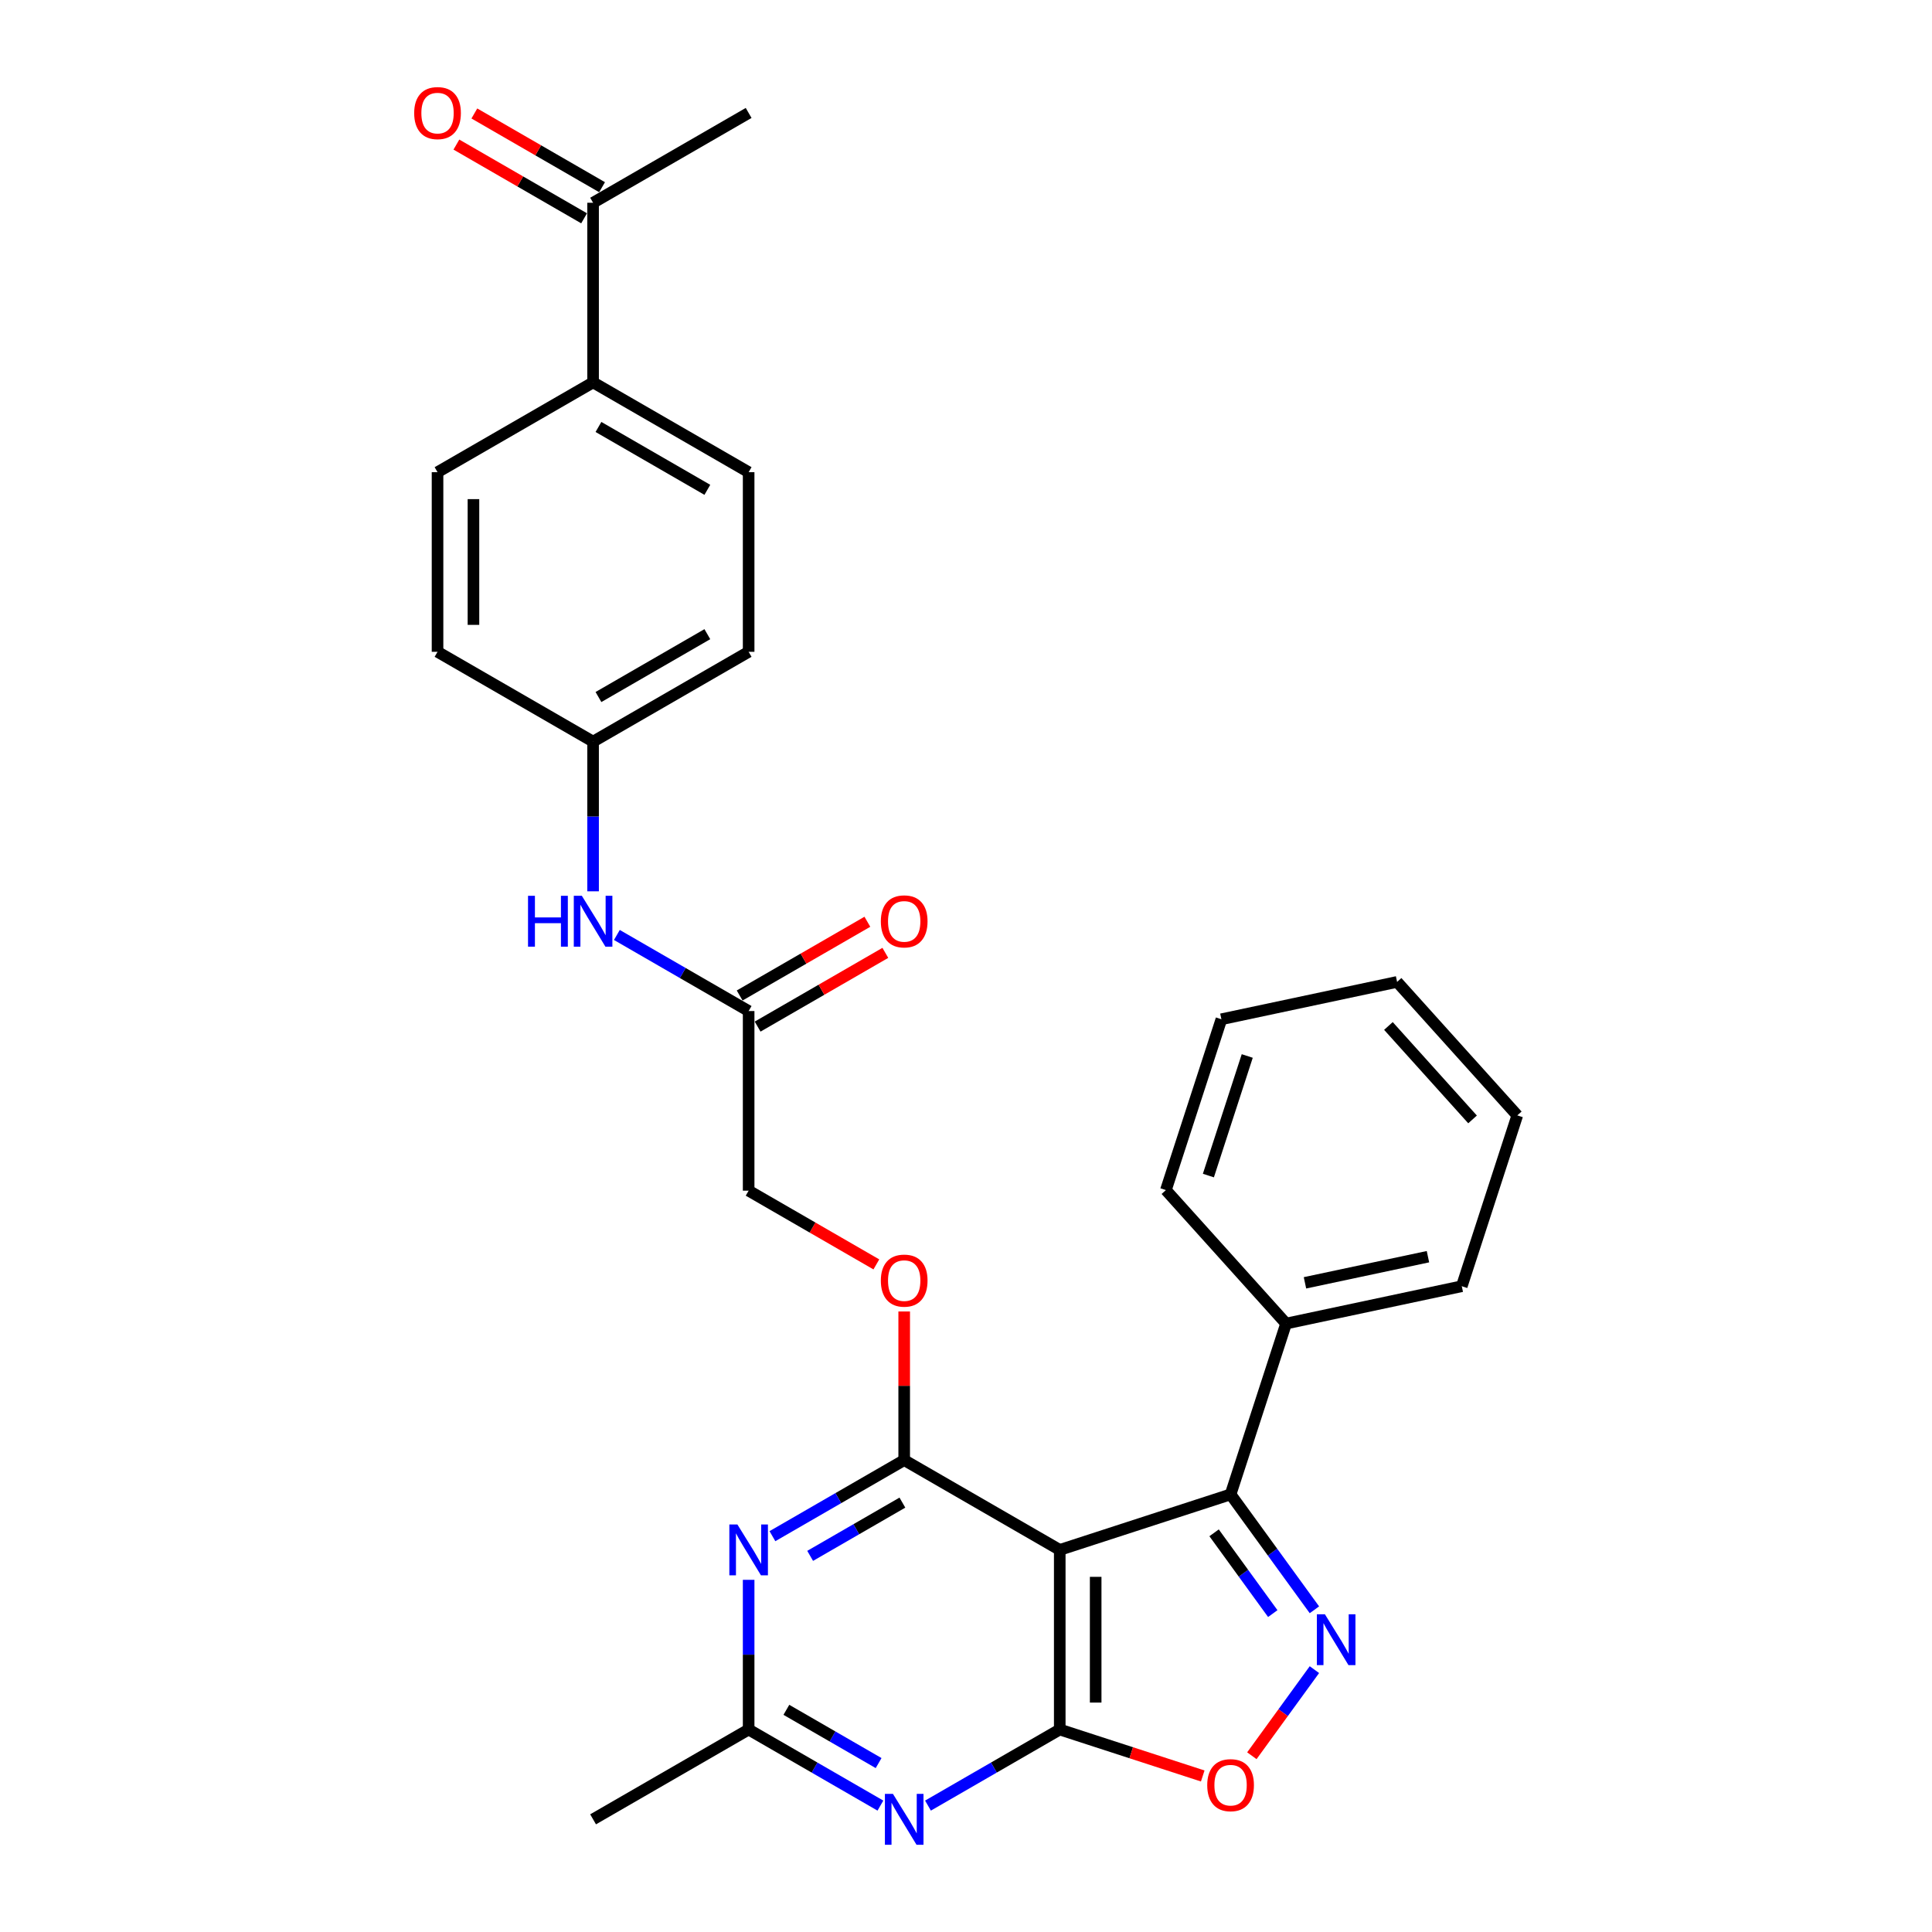 <?xml version='1.0' encoding='iso-8859-1'?>
<svg version='1.1' baseProfile='full'
              xmlns='http://www.w3.org/2000/svg'
                      xmlns:rdkit='http://www.rdkit.org/xml'
                      xmlns:xlink='http://www.w3.org/1999/xlink'
                  xml:space='preserve'
width='1000px' height='1000px' viewBox='0 0 1000 1000'>
<!-- END OF HEADER -->
<rect style='opacity:1.0;fill:#FFFFFF;stroke:none' width='1000' height='1000' x='0' y='0'> </rect>
<path class='bond-0' d='M 548.525,802.227 L 548.525,895.198' style='fill:none;fill-rule:evenodd;stroke:#000000;stroke-width:6px;stroke-linecap:butt;stroke-linejoin:miter;stroke-opacity:1' />
<path class='bond-0' d='M 567.119,816.173 L 567.119,881.252' style='fill:none;fill-rule:evenodd;stroke:#000000;stroke-width:6px;stroke-linecap:butt;stroke-linejoin:miter;stroke-opacity:1' />
<path class='bond-1' d='M 548.525,802.227 L 468.01,755.742' style='fill:none;fill-rule:evenodd;stroke:#000000;stroke-width:6px;stroke-linecap:butt;stroke-linejoin:miter;stroke-opacity:1' />
<path class='bond-3' d='M 548.525,802.227 L 636.945,773.498' style='fill:none;fill-rule:evenodd;stroke:#000000;stroke-width:6px;stroke-linecap:butt;stroke-linejoin:miter;stroke-opacity:1' />
<path class='bond-4' d='M 548.525,895.198 L 514.422,914.887' style='fill:none;fill-rule:evenodd;stroke:#000000;stroke-width:6px;stroke-linecap:butt;stroke-linejoin:miter;stroke-opacity:1' />
<path class='bond-4' d='M 514.422,914.887 L 480.32,934.576' style='fill:none;fill-rule:evenodd;stroke:#0000FF;stroke-width:6px;stroke-linecap:butt;stroke-linejoin:miter;stroke-opacity:1' />
<path class='bond-6' d='M 548.525,895.198 L 585.53,907.221' style='fill:none;fill-rule:evenodd;stroke:#000000;stroke-width:6px;stroke-linecap:butt;stroke-linejoin:miter;stroke-opacity:1' />
<path class='bond-6' d='M 585.53,907.221 L 622.535,919.245' style='fill:none;fill-rule:evenodd;stroke:#FF0000;stroke-width:6px;stroke-linecap:butt;stroke-linejoin:miter;stroke-opacity:1' />
<path class='bond-5' d='M 468.01,755.742 L 433.907,775.431' style='fill:none;fill-rule:evenodd;stroke:#000000;stroke-width:6px;stroke-linecap:butt;stroke-linejoin:miter;stroke-opacity:1' />
<path class='bond-5' d='M 433.907,775.431 L 399.805,795.12' style='fill:none;fill-rule:evenodd;stroke:#0000FF;stroke-width:6px;stroke-linecap:butt;stroke-linejoin:miter;stroke-opacity:1' />
<path class='bond-5' d='M 467.076,777.751 L 443.204,791.534' style='fill:none;fill-rule:evenodd;stroke:#000000;stroke-width:6px;stroke-linecap:butt;stroke-linejoin:miter;stroke-opacity:1' />
<path class='bond-5' d='M 443.204,791.534 L 419.333,805.316' style='fill:none;fill-rule:evenodd;stroke:#0000FF;stroke-width:6px;stroke-linecap:butt;stroke-linejoin:miter;stroke-opacity:1' />
<path class='bond-8' d='M 468.01,755.742 L 468.01,717.28' style='fill:none;fill-rule:evenodd;stroke:#000000;stroke-width:6px;stroke-linecap:butt;stroke-linejoin:miter;stroke-opacity:1' />
<path class='bond-8' d='M 468.01,717.28 L 468.01,678.818' style='fill:none;fill-rule:evenodd;stroke:#FF0000;stroke-width:6px;stroke-linecap:butt;stroke-linejoin:miter;stroke-opacity:1' />
<path class='bond-2' d='M 680.339,833.223 L 658.642,803.36' style='fill:none;fill-rule:evenodd;stroke:#0000FF;stroke-width:6px;stroke-linecap:butt;stroke-linejoin:miter;stroke-opacity:1' />
<path class='bond-2' d='M 658.642,803.36 L 636.945,773.498' style='fill:none;fill-rule:evenodd;stroke:#000000;stroke-width:6px;stroke-linecap:butt;stroke-linejoin:miter;stroke-opacity:1' />
<path class='bond-2' d='M 658.787,835.194 L 643.599,814.29' style='fill:none;fill-rule:evenodd;stroke:#0000FF;stroke-width:6px;stroke-linecap:butt;stroke-linejoin:miter;stroke-opacity:1' />
<path class='bond-2' d='M 643.599,814.29 L 628.411,793.386' style='fill:none;fill-rule:evenodd;stroke:#000000;stroke-width:6px;stroke-linecap:butt;stroke-linejoin:miter;stroke-opacity:1' />
<path class='bond-29' d='M 680.339,864.201 L 664.149,886.485' style='fill:none;fill-rule:evenodd;stroke:#0000FF;stroke-width:6px;stroke-linecap:butt;stroke-linejoin:miter;stroke-opacity:1' />
<path class='bond-29' d='M 664.149,886.485 L 647.959,908.768' style='fill:none;fill-rule:evenodd;stroke:#FF0000;stroke-width:6px;stroke-linecap:butt;stroke-linejoin:miter;stroke-opacity:1' />
<path class='bond-13' d='M 636.945,773.498 L 665.675,685.077' style='fill:none;fill-rule:evenodd;stroke:#000000;stroke-width:6px;stroke-linecap:butt;stroke-linejoin:miter;stroke-opacity:1' />
<path class='bond-30' d='M 455.701,934.576 L 421.598,914.887' style='fill:none;fill-rule:evenodd;stroke:#0000FF;stroke-width:6px;stroke-linecap:butt;stroke-linejoin:miter;stroke-opacity:1' />
<path class='bond-30' d='M 421.598,914.887 L 387.495,895.198' style='fill:none;fill-rule:evenodd;stroke:#000000;stroke-width:6px;stroke-linecap:butt;stroke-linejoin:miter;stroke-opacity:1' />
<path class='bond-30' d='M 454.767,912.566 L 430.895,898.784' style='fill:none;fill-rule:evenodd;stroke:#0000FF;stroke-width:6px;stroke-linecap:butt;stroke-linejoin:miter;stroke-opacity:1' />
<path class='bond-30' d='M 430.895,898.784 L 407.023,885.001' style='fill:none;fill-rule:evenodd;stroke:#000000;stroke-width:6px;stroke-linecap:butt;stroke-linejoin:miter;stroke-opacity:1' />
<path class='bond-7' d='M 387.495,817.716 L 387.495,856.457' style='fill:none;fill-rule:evenodd;stroke:#0000FF;stroke-width:6px;stroke-linecap:butt;stroke-linejoin:miter;stroke-opacity:1' />
<path class='bond-7' d='M 387.495,856.457 L 387.495,895.198' style='fill:none;fill-rule:evenodd;stroke:#000000;stroke-width:6px;stroke-linecap:butt;stroke-linejoin:miter;stroke-opacity:1' />
<path class='bond-22' d='M 387.495,895.198 L 306.98,941.683' style='fill:none;fill-rule:evenodd;stroke:#000000;stroke-width:6px;stroke-linecap:butt;stroke-linejoin:miter;stroke-opacity:1' />
<path class='bond-18' d='M 453.6,654.451 L 420.548,635.369' style='fill:none;fill-rule:evenodd;stroke:#FF0000;stroke-width:6px;stroke-linecap:butt;stroke-linejoin:miter;stroke-opacity:1' />
<path class='bond-18' d='M 420.548,635.369 L 387.495,616.286' style='fill:none;fill-rule:evenodd;stroke:#000000;stroke-width:6px;stroke-linecap:butt;stroke-linejoin:miter;stroke-opacity:1' />
<path class='bond-9' d='M 387.495,523.315 L 387.495,616.286' style='fill:none;fill-rule:evenodd;stroke:#000000;stroke-width:6px;stroke-linecap:butt;stroke-linejoin:miter;stroke-opacity:1' />
<path class='bond-10' d='M 387.495,523.315 L 353.393,503.626' style='fill:none;fill-rule:evenodd;stroke:#000000;stroke-width:6px;stroke-linecap:butt;stroke-linejoin:miter;stroke-opacity:1' />
<path class='bond-10' d='M 353.393,503.626 L 319.29,483.937' style='fill:none;fill-rule:evenodd;stroke:#0000FF;stroke-width:6px;stroke-linecap:butt;stroke-linejoin:miter;stroke-opacity:1' />
<path class='bond-14' d='M 392.144,531.367 L 425.196,512.284' style='fill:none;fill-rule:evenodd;stroke:#000000;stroke-width:6px;stroke-linecap:butt;stroke-linejoin:miter;stroke-opacity:1' />
<path class='bond-14' d='M 425.196,512.284 L 458.248,493.201' style='fill:none;fill-rule:evenodd;stroke:#FF0000;stroke-width:6px;stroke-linecap:butt;stroke-linejoin:miter;stroke-opacity:1' />
<path class='bond-14' d='M 382.847,515.264 L 415.899,496.181' style='fill:none;fill-rule:evenodd;stroke:#000000;stroke-width:6px;stroke-linecap:butt;stroke-linejoin:miter;stroke-opacity:1' />
<path class='bond-14' d='M 415.899,496.181 L 448.951,477.098' style='fill:none;fill-rule:evenodd;stroke:#FF0000;stroke-width:6px;stroke-linecap:butt;stroke-linejoin:miter;stroke-opacity:1' />
<path class='bond-19' d='M 306.98,461.341 L 306.98,422.6' style='fill:none;fill-rule:evenodd;stroke:#0000FF;stroke-width:6px;stroke-linecap:butt;stroke-linejoin:miter;stroke-opacity:1' />
<path class='bond-19' d='M 306.98,422.6 L 306.98,383.859' style='fill:none;fill-rule:evenodd;stroke:#000000;stroke-width:6px;stroke-linecap:butt;stroke-linejoin:miter;stroke-opacity:1' />
<path class='bond-11' d='M 306.98,104.948 L 306.98,197.918' style='fill:none;fill-rule:evenodd;stroke:#000000;stroke-width:6px;stroke-linecap:butt;stroke-linejoin:miter;stroke-opacity:1' />
<path class='bond-15' d='M 311.629,96.896 L 278.577,77.814' style='fill:none;fill-rule:evenodd;stroke:#000000;stroke-width:6px;stroke-linecap:butt;stroke-linejoin:miter;stroke-opacity:1' />
<path class='bond-15' d='M 278.577,77.814 L 245.525,58.731' style='fill:none;fill-rule:evenodd;stroke:#FF0000;stroke-width:6px;stroke-linecap:butt;stroke-linejoin:miter;stroke-opacity:1' />
<path class='bond-15' d='M 302.332,112.999 L 269.28,93.916' style='fill:none;fill-rule:evenodd;stroke:#000000;stroke-width:6px;stroke-linecap:butt;stroke-linejoin:miter;stroke-opacity:1' />
<path class='bond-15' d='M 269.28,93.916 L 236.228,74.834' style='fill:none;fill-rule:evenodd;stroke:#FF0000;stroke-width:6px;stroke-linecap:butt;stroke-linejoin:miter;stroke-opacity:1' />
<path class='bond-23' d='M 306.98,104.948 L 387.495,58.462' style='fill:none;fill-rule:evenodd;stroke:#000000;stroke-width:6px;stroke-linecap:butt;stroke-linejoin:miter;stroke-opacity:1' />
<path class='bond-12' d='M 306.98,197.918 L 387.495,244.404' style='fill:none;fill-rule:evenodd;stroke:#000000;stroke-width:6px;stroke-linecap:butt;stroke-linejoin:miter;stroke-opacity:1' />
<path class='bond-12' d='M 309.761,220.994 L 366.121,253.534' style='fill:none;fill-rule:evenodd;stroke:#000000;stroke-width:6px;stroke-linecap:butt;stroke-linejoin:miter;stroke-opacity:1' />
<path class='bond-32' d='M 306.98,197.918 L 226.466,244.404' style='fill:none;fill-rule:evenodd;stroke:#000000;stroke-width:6px;stroke-linecap:butt;stroke-linejoin:miter;stroke-opacity:1' />
<path class='bond-24' d='M 665.675,685.077 L 756.614,665.748' style='fill:none;fill-rule:evenodd;stroke:#000000;stroke-width:6px;stroke-linecap:butt;stroke-linejoin:miter;stroke-opacity:1' />
<path class='bond-24' d='M 675.45,663.99 L 739.107,650.459' style='fill:none;fill-rule:evenodd;stroke:#000000;stroke-width:6px;stroke-linecap:butt;stroke-linejoin:miter;stroke-opacity:1' />
<path class='bond-25' d='M 665.675,685.077 L 603.465,615.987' style='fill:none;fill-rule:evenodd;stroke:#000000;stroke-width:6px;stroke-linecap:butt;stroke-linejoin:miter;stroke-opacity:1' />
<path class='bond-16' d='M 226.466,244.404 L 226.466,337.374' style='fill:none;fill-rule:evenodd;stroke:#000000;stroke-width:6px;stroke-linecap:butt;stroke-linejoin:miter;stroke-opacity:1' />
<path class='bond-16' d='M 245.06,258.349 L 245.06,323.429' style='fill:none;fill-rule:evenodd;stroke:#000000;stroke-width:6px;stroke-linecap:butt;stroke-linejoin:miter;stroke-opacity:1' />
<path class='bond-17' d='M 387.495,244.404 L 387.495,337.374' style='fill:none;fill-rule:evenodd;stroke:#000000;stroke-width:6px;stroke-linecap:butt;stroke-linejoin:miter;stroke-opacity:1' />
<path class='bond-20' d='M 306.98,383.859 L 226.466,337.374' style='fill:none;fill-rule:evenodd;stroke:#000000;stroke-width:6px;stroke-linecap:butt;stroke-linejoin:miter;stroke-opacity:1' />
<path class='bond-21' d='M 306.98,383.859 L 387.495,337.374' style='fill:none;fill-rule:evenodd;stroke:#000000;stroke-width:6px;stroke-linecap:butt;stroke-linejoin:miter;stroke-opacity:1' />
<path class='bond-21' d='M 309.761,360.784 L 366.121,328.244' style='fill:none;fill-rule:evenodd;stroke:#000000;stroke-width:6px;stroke-linecap:butt;stroke-linejoin:miter;stroke-opacity:1' />
<path class='bond-27' d='M 756.614,665.748 L 785.343,577.327' style='fill:none;fill-rule:evenodd;stroke:#000000;stroke-width:6px;stroke-linecap:butt;stroke-linejoin:miter;stroke-opacity:1' />
<path class='bond-26' d='M 603.465,615.987 L 632.195,527.566' style='fill:none;fill-rule:evenodd;stroke:#000000;stroke-width:6px;stroke-linecap:butt;stroke-linejoin:miter;stroke-opacity:1' />
<path class='bond-26' d='M 625.459,608.47 L 645.57,546.575' style='fill:none;fill-rule:evenodd;stroke:#000000;stroke-width:6px;stroke-linecap:butt;stroke-linejoin:miter;stroke-opacity:1' />
<path class='bond-28' d='M 632.195,527.566 L 723.134,508.237' style='fill:none;fill-rule:evenodd;stroke:#000000;stroke-width:6px;stroke-linecap:butt;stroke-linejoin:miter;stroke-opacity:1' />
<path class='bond-31' d='M 785.343,577.327 L 723.134,508.237' style='fill:none;fill-rule:evenodd;stroke:#000000;stroke-width:6px;stroke-linecap:butt;stroke-linejoin:miter;stroke-opacity:1' />
<path class='bond-31' d='M 762.194,579.406 L 718.647,531.042' style='fill:none;fill-rule:evenodd;stroke:#000000;stroke-width:6px;stroke-linecap:butt;stroke-linejoin:miter;stroke-opacity:1' />
<path  class='atom-3' d='M 685.772 835.548
L 694.4 849.493
Q 695.255 850.869, 696.631 853.361
Q 698.007 855.852, 698.081 856.001
L 698.081 835.548
L 701.577 835.548
L 701.577 861.877
L 697.97 861.877
L 688.71 846.63
Q 687.632 844.845, 686.479 842.799
Q 685.363 840.754, 685.028 840.122
L 685.028 861.877
L 681.607 861.877
L 681.607 835.548
L 685.772 835.548
' fill='#0000FF'/>
<path  class='atom-5' d='M 462.19 928.518
L 470.818 942.464
Q 471.673 943.84, 473.049 946.331
Q 474.425 948.823, 474.5 948.972
L 474.5 928.518
L 477.995 928.518
L 477.995 954.848
L 474.388 954.848
L 465.128 939.6
Q 464.05 937.815, 462.897 935.77
Q 461.781 933.725, 461.446 933.092
L 461.446 954.848
L 458.025 954.848
L 458.025 928.518
L 462.19 928.518
' fill='#0000FF'/>
<path  class='atom-6' d='M 381.675 789.062
L 390.303 803.008
Q 391.158 804.384, 392.534 806.876
Q 393.91 809.367, 393.985 809.516
L 393.985 789.062
L 397.48 789.062
L 397.48 815.392
L 393.873 815.392
L 384.613 800.144
Q 383.535 798.359, 382.382 796.314
Q 381.266 794.269, 380.932 793.637
L 380.932 815.392
L 377.51 815.392
L 377.51 789.062
L 381.675 789.062
' fill='#0000FF'/>
<path  class='atom-7' d='M 624.859 924.001
Q 624.859 917.679, 627.983 914.147
Q 631.107 910.614, 636.945 910.614
Q 642.784 910.614, 645.908 914.147
Q 649.032 917.679, 649.032 924.001
Q 649.032 930.398, 645.871 934.042
Q 642.71 937.65, 636.945 937.65
Q 631.144 937.65, 627.983 934.042
Q 624.859 930.435, 624.859 924.001
M 636.945 934.674
Q 640.962 934.674, 643.119 931.997
Q 645.313 929.282, 645.313 924.001
Q 645.313 918.832, 643.119 916.229
Q 640.962 913.589, 636.945 913.589
Q 632.929 913.589, 630.735 916.192
Q 628.578 918.795, 628.578 924.001
Q 628.578 929.319, 630.735 931.997
Q 632.929 934.674, 636.945 934.674
' fill='#FF0000'/>
<path  class='atom-9' d='M 455.924 662.846
Q 455.924 656.524, 459.048 652.991
Q 462.172 649.458, 468.01 649.458
Q 473.849 649.458, 476.973 652.991
Q 480.096 656.524, 480.096 662.846
Q 480.096 669.242, 476.935 672.886
Q 473.774 676.494, 468.01 676.494
Q 462.209 676.494, 459.048 672.886
Q 455.924 669.279, 455.924 662.846
M 468.01 673.519
Q 472.027 673.519, 474.183 670.841
Q 476.378 668.126, 476.378 662.846
Q 476.378 657.676, 474.183 655.073
Q 472.027 652.433, 468.01 652.433
Q 463.994 652.433, 461.8 655.036
Q 459.643 657.639, 459.643 662.846
Q 459.643 668.163, 461.8 670.841
Q 463.994 673.519, 468.01 673.519
' fill='#FF0000'/>
<path  class='atom-11' d='M 273.307 463.665
L 276.877 463.665
L 276.877 474.859
L 290.339 474.859
L 290.339 463.665
L 293.909 463.665
L 293.909 489.995
L 290.339 489.995
L 290.339 477.834
L 276.877 477.834
L 276.877 489.995
L 273.307 489.995
L 273.307 463.665
' fill='#0000FF'/>
<path  class='atom-11' d='M 301.161 463.665
L 309.788 477.611
Q 310.644 478.987, 312.019 481.479
Q 313.395 483.97, 313.47 484.119
L 313.47 463.665
L 316.966 463.665
L 316.966 489.995
L 313.358 489.995
L 304.098 474.747
Q 303.02 472.962, 301.867 470.917
Q 300.751 468.872, 300.417 468.24
L 300.417 489.995
L 296.995 489.995
L 296.995 463.665
L 301.161 463.665
' fill='#0000FF'/>
<path  class='atom-15' d='M 455.924 476.904
Q 455.924 470.582, 459.048 467.05
Q 462.172 463.517, 468.01 463.517
Q 473.849 463.517, 476.973 467.05
Q 480.096 470.582, 480.096 476.904
Q 480.096 483.301, 476.935 486.945
Q 473.774 490.552, 468.01 490.552
Q 462.209 490.552, 459.048 486.945
Q 455.924 483.338, 455.924 476.904
M 468.01 487.577
Q 472.027 487.577, 474.183 484.9
Q 476.378 482.185, 476.378 476.904
Q 476.378 471.735, 474.183 469.132
Q 472.027 466.492, 468.01 466.492
Q 463.994 466.492, 461.8 469.095
Q 459.643 471.698, 459.643 476.904
Q 459.643 482.222, 461.8 484.9
Q 463.994 487.577, 468.01 487.577
' fill='#FF0000'/>
<path  class='atom-16' d='M 214.379 58.537
Q 214.379 52.215, 217.503 48.682
Q 220.627 45.149, 226.466 45.149
Q 232.304 45.149, 235.428 48.682
Q 238.552 52.215, 238.552 58.537
Q 238.552 64.933, 235.391 68.578
Q 232.23 72.185, 226.466 72.185
Q 220.664 72.185, 217.503 68.578
Q 214.379 64.97, 214.379 58.537
M 226.466 69.21
Q 230.482 69.21, 232.639 66.532
Q 234.833 63.818, 234.833 58.537
Q 234.833 53.368, 232.639 50.764
Q 230.482 48.124, 226.466 48.124
Q 222.449 48.124, 220.255 50.727
Q 218.098 53.331, 218.098 58.537
Q 218.098 63.855, 220.255 66.532
Q 222.449 69.21, 226.466 69.21
' fill='#FF0000'/>
</svg>
